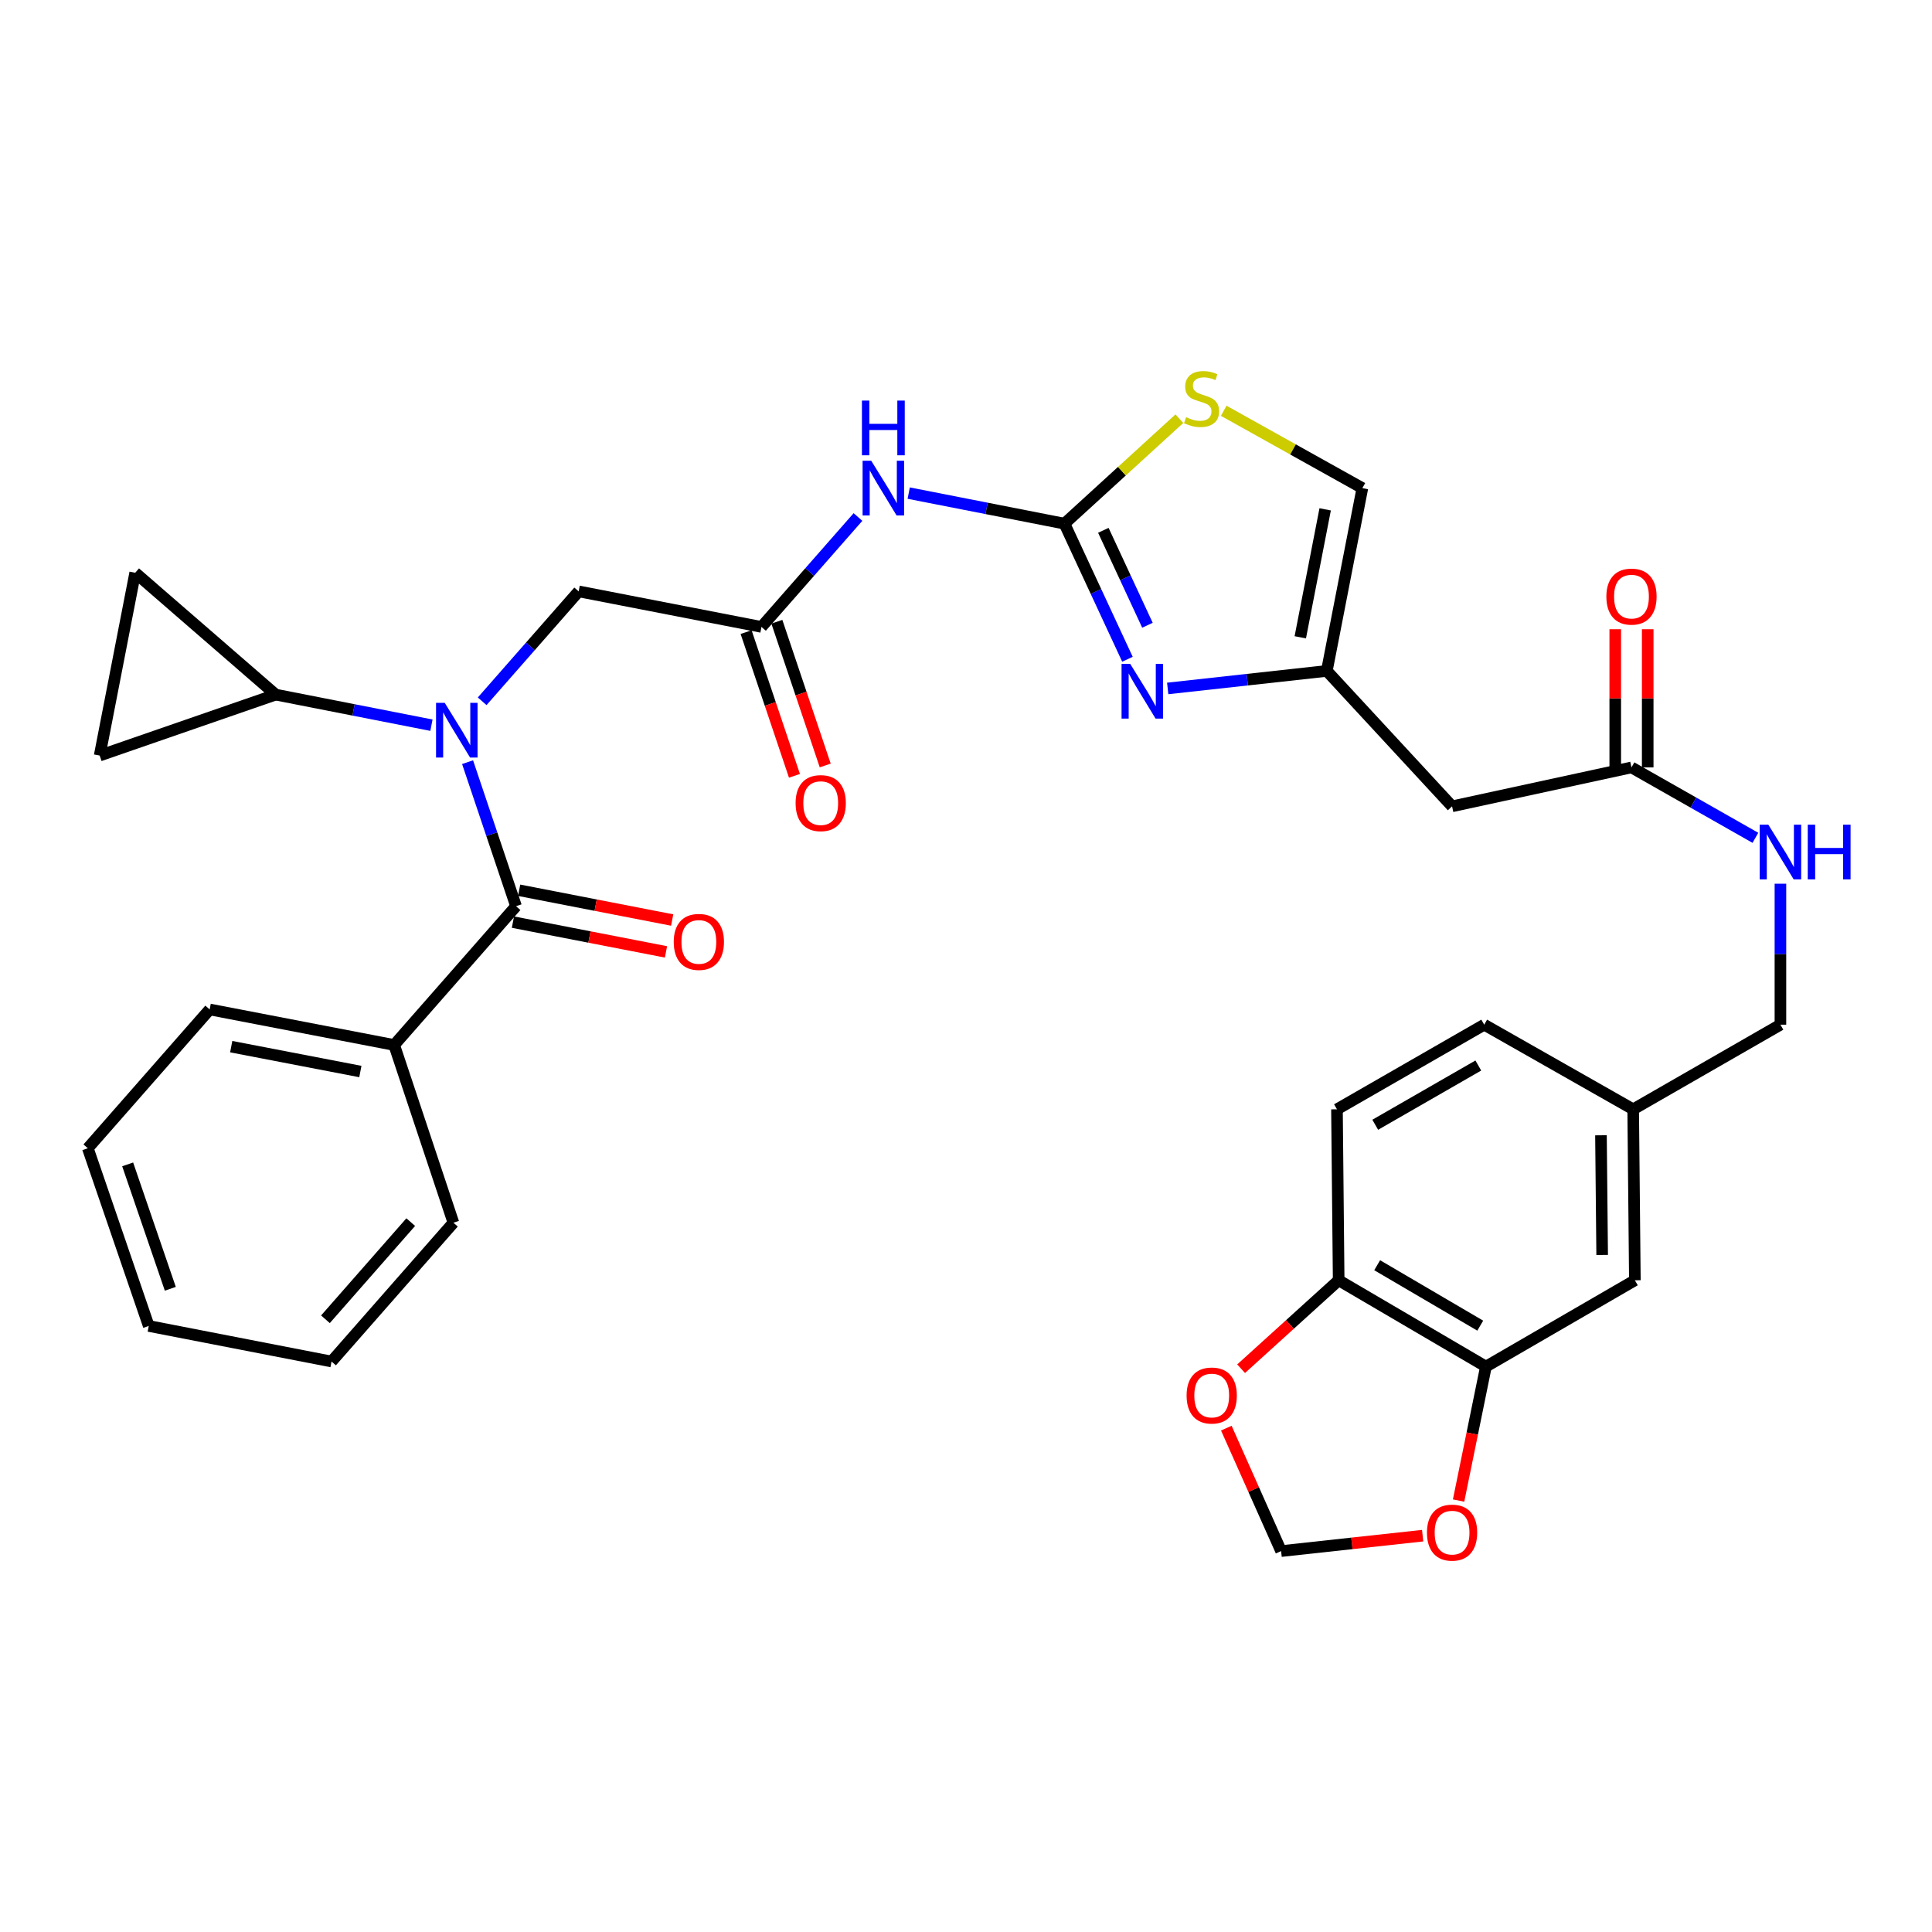 <?xml version='1.0' encoding='iso-8859-1'?>
<svg version='1.1' baseProfile='full'
              xmlns='http://www.w3.org/2000/svg'
                      xmlns:rdkit='http://www.rdkit.org/xml'
                      xmlns:xlink='http://www.w3.org/1999/xlink'
                  xml:space='preserve'
width='1000px' height='1000px' viewBox='0 0 1000 1000'>
<!-- END OF HEADER -->
<rect style='opacity:1.0;fill:#FFFFFF;stroke:none' width='1000' height='1000' x='0' y='0'> </rect>
<path class='bond-0' d='M 769.11,707.35 L 692.892,662.67' style='fill:none;fill-rule:evenodd;stroke:#000000;stroke-width:6px;stroke-linecap:butt;stroke-linejoin:miter;stroke-opacity:1' />
<path class='bond-0' d='M 766.174,686.154 L 712.821,654.878' style='fill:none;fill-rule:evenodd;stroke:#000000;stroke-width:6px;stroke-linecap:butt;stroke-linejoin:miter;stroke-opacity:1' />
<path class='bond-1' d='M 769.11,707.35 L 762.035,742.02' style='fill:none;fill-rule:evenodd;stroke:#000000;stroke-width:6px;stroke-linecap:butt;stroke-linejoin:miter;stroke-opacity:1' />
<path class='bond-1' d='M 762.035,742.02 L 754.96,776.69' style='fill:none;fill-rule:evenodd;stroke:#FF0000;stroke-width:6px;stroke-linecap:butt;stroke-linejoin:miter;stroke-opacity:1' />
<path class='bond-2' d='M 769.11,707.35 L 846.206,662.67' style='fill:none;fill-rule:evenodd;stroke:#000000;stroke-width:6px;stroke-linecap:butt;stroke-linejoin:miter;stroke-opacity:1' />
<path class='bond-3' d='M 844.451,397.212 L 876.521,415.432' style='fill:none;fill-rule:evenodd;stroke:#000000;stroke-width:6px;stroke-linecap:butt;stroke-linejoin:miter;stroke-opacity:1' />
<path class='bond-3' d='M 876.521,415.432 L 908.59,433.653' style='fill:none;fill-rule:evenodd;stroke:#0000FF;stroke-width:6px;stroke-linecap:butt;stroke-linejoin:miter;stroke-opacity:1' />
<path class='bond-4' d='M 852.851,397.212 L 852.851,361.452' style='fill:none;fill-rule:evenodd;stroke:#000000;stroke-width:6px;stroke-linecap:butt;stroke-linejoin:miter;stroke-opacity:1' />
<path class='bond-4' d='M 852.851,361.452 L 852.851,325.692' style='fill:none;fill-rule:evenodd;stroke:#FF0000;stroke-width:6px;stroke-linecap:butt;stroke-linejoin:miter;stroke-opacity:1' />
<path class='bond-4' d='M 836.051,397.212 L 836.051,361.452' style='fill:none;fill-rule:evenodd;stroke:#000000;stroke-width:6px;stroke-linecap:butt;stroke-linejoin:miter;stroke-opacity:1' />
<path class='bond-4' d='M 836.051,361.452 L 836.051,325.692' style='fill:none;fill-rule:evenodd;stroke:#FF0000;stroke-width:6px;stroke-linecap:butt;stroke-linejoin:miter;stroke-opacity:1' />
<path class='bond-5' d='M 844.451,397.212 L 751.591,417.354' style='fill:none;fill-rule:evenodd;stroke:#000000;stroke-width:6px;stroke-linecap:butt;stroke-linejoin:miter;stroke-opacity:1' />
<path class='bond-6' d='M 921.547,457.409 L 921.547,493.892' style='fill:none;fill-rule:evenodd;stroke:#0000FF;stroke-width:6px;stroke-linecap:butt;stroke-linejoin:miter;stroke-opacity:1' />
<path class='bond-6' d='M 921.547,493.892 L 921.547,530.375' style='fill:none;fill-rule:evenodd;stroke:#000000;stroke-width:6px;stroke-linecap:butt;stroke-linejoin:miter;stroke-opacity:1' />
<path class='bond-7' d='M 692.892,662.67 L 667.646,685.556' style='fill:none;fill-rule:evenodd;stroke:#000000;stroke-width:6px;stroke-linecap:butt;stroke-linejoin:miter;stroke-opacity:1' />
<path class='bond-7' d='M 667.646,685.556 L 642.4,708.442' style='fill:none;fill-rule:evenodd;stroke:#FF0000;stroke-width:6px;stroke-linecap:butt;stroke-linejoin:miter;stroke-opacity:1' />
<path class='bond-8' d='M 692.892,662.67 L 692.014,574.178' style='fill:none;fill-rule:evenodd;stroke:#000000;stroke-width:6px;stroke-linecap:butt;stroke-linejoin:miter;stroke-opacity:1' />
<path class='bond-9' d='M 223.311,375.36 L 183.006,367.446' style='fill:none;fill-rule:evenodd;stroke:#0000FF;stroke-width:6px;stroke-linecap:butt;stroke-linejoin:miter;stroke-opacity:1' />
<path class='bond-9' d='M 183.006,367.446 L 142.702,359.532' style='fill:none;fill-rule:evenodd;stroke:#000000;stroke-width:6px;stroke-linecap:butt;stroke-linejoin:miter;stroke-opacity:1' />
<path class='bond-10' d='M 249.569,362.983 L 274.543,334.54' style='fill:none;fill-rule:evenodd;stroke:#0000FF;stroke-width:6px;stroke-linecap:butt;stroke-linejoin:miter;stroke-opacity:1' />
<path class='bond-10' d='M 274.543,334.54 L 299.516,306.097' style='fill:none;fill-rule:evenodd;stroke:#000000;stroke-width:6px;stroke-linecap:butt;stroke-linejoin:miter;stroke-opacity:1' />
<path class='bond-11' d='M 242.014,394.501 L 254.557,431.772' style='fill:none;fill-rule:evenodd;stroke:#0000FF;stroke-width:6px;stroke-linecap:butt;stroke-linejoin:miter;stroke-opacity:1' />
<path class='bond-11' d='M 254.557,431.772 L 267.1,469.043' style='fill:none;fill-rule:evenodd;stroke:#000000;stroke-width:6px;stroke-linecap:butt;stroke-linejoin:miter;stroke-opacity:1' />
<path class='bond-12' d='M 204.024,540.884 L 108.531,522.488' style='fill:none;fill-rule:evenodd;stroke:#000000;stroke-width:6px;stroke-linecap:butt;stroke-linejoin:miter;stroke-opacity:1' />
<path class='bond-12' d='M 186.522,554.622 L 119.677,541.745' style='fill:none;fill-rule:evenodd;stroke:#000000;stroke-width:6px;stroke-linecap:butt;stroke-linejoin:miter;stroke-opacity:1' />
<path class='bond-13' d='M 204.024,540.884 L 234.685,632.877' style='fill:none;fill-rule:evenodd;stroke:#000000;stroke-width:6px;stroke-linecap:butt;stroke-linejoin:miter;stroke-opacity:1' />
<path class='bond-14' d='M 204.024,540.884 L 267.1,469.043' style='fill:none;fill-rule:evenodd;stroke:#000000;stroke-width:6px;stroke-linecap:butt;stroke-linejoin:miter;stroke-opacity:1' />
<path class='bond-15' d='M 386.179,327.173 L 398.696,364.368' style='fill:none;fill-rule:evenodd;stroke:#000000;stroke-width:6px;stroke-linecap:butt;stroke-linejoin:miter;stroke-opacity:1' />
<path class='bond-15' d='M 398.696,364.368 L 411.212,401.564' style='fill:none;fill-rule:evenodd;stroke:#FF0000;stroke-width:6px;stroke-linecap:butt;stroke-linejoin:miter;stroke-opacity:1' />
<path class='bond-15' d='M 402.102,321.814 L 414.619,359.01' style='fill:none;fill-rule:evenodd;stroke:#000000;stroke-width:6px;stroke-linecap:butt;stroke-linejoin:miter;stroke-opacity:1' />
<path class='bond-15' d='M 414.619,359.01 L 427.136,396.206' style='fill:none;fill-rule:evenodd;stroke:#FF0000;stroke-width:6px;stroke-linecap:butt;stroke-linejoin:miter;stroke-opacity:1' />
<path class='bond-16' d='M 394.141,324.493 L 299.516,306.097' style='fill:none;fill-rule:evenodd;stroke:#000000;stroke-width:6px;stroke-linecap:butt;stroke-linejoin:miter;stroke-opacity:1' />
<path class='bond-17' d='M 394.141,324.493 L 419.114,296.05' style='fill:none;fill-rule:evenodd;stroke:#000000;stroke-width:6px;stroke-linecap:butt;stroke-linejoin:miter;stroke-opacity:1' />
<path class='bond-17' d='M 419.114,296.05 L 444.087,267.607' style='fill:none;fill-rule:evenodd;stroke:#0000FF;stroke-width:6px;stroke-linecap:butt;stroke-linejoin:miter;stroke-opacity:1' />
<path class='bond-18' d='M 265.496,477.289 L 305.104,484.993' style='fill:none;fill-rule:evenodd;stroke:#000000;stroke-width:6px;stroke-linecap:butt;stroke-linejoin:miter;stroke-opacity:1' />
<path class='bond-18' d='M 305.104,484.993 L 344.711,492.698' style='fill:none;fill-rule:evenodd;stroke:#FF0000;stroke-width:6px;stroke-linecap:butt;stroke-linejoin:miter;stroke-opacity:1' />
<path class='bond-18' d='M 268.704,460.798 L 308.312,468.502' style='fill:none;fill-rule:evenodd;stroke:#000000;stroke-width:6px;stroke-linecap:butt;stroke-linejoin:miter;stroke-opacity:1' />
<path class='bond-18' d='M 308.312,468.502 L 347.919,476.206' style='fill:none;fill-rule:evenodd;stroke:#FF0000;stroke-width:6px;stroke-linecap:butt;stroke-linejoin:miter;stroke-opacity:1' />
<path class='bond-19' d='M 108.531,522.488 L 45.455,594.329' style='fill:none;fill-rule:evenodd;stroke:#000000;stroke-width:6px;stroke-linecap:butt;stroke-linejoin:miter;stroke-opacity:1' />
<path class='bond-20' d='M 234.685,632.877 L 171.608,704.718' style='fill:none;fill-rule:evenodd;stroke:#000000;stroke-width:6px;stroke-linecap:butt;stroke-linejoin:miter;stroke-opacity:1' />
<path class='bond-20' d='M 212.598,632.568 L 168.445,682.857' style='fill:none;fill-rule:evenodd;stroke:#000000;stroke-width:6px;stroke-linecap:butt;stroke-linejoin:miter;stroke-opacity:1' />
<path class='bond-21' d='M 142.702,359.532 L 51.587,391.08' style='fill:none;fill-rule:evenodd;stroke:#000000;stroke-width:6px;stroke-linecap:butt;stroke-linejoin:miter;stroke-opacity:1' />
<path class='bond-22' d='M 142.702,359.532 L 69.983,296.455' style='fill:none;fill-rule:evenodd;stroke:#000000;stroke-width:6px;stroke-linecap:butt;stroke-linejoin:miter;stroke-opacity:1' />
<path class='bond-23' d='M 51.587,391.08 L 69.983,296.455' style='fill:none;fill-rule:evenodd;stroke:#000000;stroke-width:6px;stroke-linecap:butt;stroke-linejoin:miter;stroke-opacity:1' />
<path class='bond-24' d='M 470.346,255.229 L 510.655,263.139' style='fill:none;fill-rule:evenodd;stroke:#0000FF;stroke-width:6px;stroke-linecap:butt;stroke-linejoin:miter;stroke-opacity:1' />
<path class='bond-24' d='M 510.655,263.139 L 550.964,271.049' style='fill:none;fill-rule:evenodd;stroke:#000000;stroke-width:6px;stroke-linecap:butt;stroke-linejoin:miter;stroke-opacity:1' />
<path class='bond-25' d='M 583.569,341.236 L 567.267,306.142' style='fill:none;fill-rule:evenodd;stroke:#0000FF;stroke-width:6px;stroke-linecap:butt;stroke-linejoin:miter;stroke-opacity:1' />
<path class='bond-25' d='M 567.267,306.142 L 550.964,271.049' style='fill:none;fill-rule:evenodd;stroke:#000000;stroke-width:6px;stroke-linecap:butt;stroke-linejoin:miter;stroke-opacity:1' />
<path class='bond-25' d='M 593.915,323.629 L 582.503,299.064' style='fill:none;fill-rule:evenodd;stroke:#0000FF;stroke-width:6px;stroke-linecap:butt;stroke-linejoin:miter;stroke-opacity:1' />
<path class='bond-25' d='M 582.503,299.064 L 571.092,274.499' style='fill:none;fill-rule:evenodd;stroke:#000000;stroke-width:6px;stroke-linecap:butt;stroke-linejoin:miter;stroke-opacity:1' />
<path class='bond-26' d='M 604.4,356.339 L 645.579,351.803' style='fill:none;fill-rule:evenodd;stroke:#0000FF;stroke-width:6px;stroke-linecap:butt;stroke-linejoin:miter;stroke-opacity:1' />
<path class='bond-26' d='M 645.579,351.803 L 686.759,347.267' style='fill:none;fill-rule:evenodd;stroke:#000000;stroke-width:6px;stroke-linecap:butt;stroke-linejoin:miter;stroke-opacity:1' />
<path class='bond-27' d='M 550.964,271.049 L 580.705,243.879' style='fill:none;fill-rule:evenodd;stroke:#000000;stroke-width:6px;stroke-linecap:butt;stroke-linejoin:miter;stroke-opacity:1' />
<path class='bond-27' d='M 580.705,243.879 L 610.445,216.708' style='fill:none;fill-rule:evenodd;stroke:#CCCC00;stroke-width:6px;stroke-linecap:butt;stroke-linejoin:miter;stroke-opacity:1' />
<path class='bond-28' d='M 686.759,347.267 L 751.591,417.354' style='fill:none;fill-rule:evenodd;stroke:#000000;stroke-width:6px;stroke-linecap:butt;stroke-linejoin:miter;stroke-opacity:1' />
<path class='bond-29' d='M 686.759,347.267 L 705.156,252.652' style='fill:none;fill-rule:evenodd;stroke:#000000;stroke-width:6px;stroke-linecap:butt;stroke-linejoin:miter;stroke-opacity:1' />
<path class='bond-29' d='M 673.027,329.869 L 685.905,263.638' style='fill:none;fill-rule:evenodd;stroke:#000000;stroke-width:6px;stroke-linecap:butt;stroke-linejoin:miter;stroke-opacity:1' />
<path class='bond-30' d='M 633.391,212.613 L 669.273,232.633' style='fill:none;fill-rule:evenodd;stroke:#CCCC00;stroke-width:6px;stroke-linecap:butt;stroke-linejoin:miter;stroke-opacity:1' />
<path class='bond-30' d='M 669.273,232.633 L 705.156,252.652' style='fill:none;fill-rule:evenodd;stroke:#000000;stroke-width:6px;stroke-linecap:butt;stroke-linejoin:miter;stroke-opacity:1' />
<path class='bond-31' d='M 45.455,594.329 L 76.993,686.321' style='fill:none;fill-rule:evenodd;stroke:#000000;stroke-width:6px;stroke-linecap:butt;stroke-linejoin:miter;stroke-opacity:1' />
<path class='bond-31' d='M 66.078,602.679 L 88.155,667.074' style='fill:none;fill-rule:evenodd;stroke:#000000;stroke-width:6px;stroke-linecap:butt;stroke-linejoin:miter;stroke-opacity:1' />
<path class='bond-32' d='M 171.608,704.718 L 76.993,686.321' style='fill:none;fill-rule:evenodd;stroke:#000000;stroke-width:6px;stroke-linecap:butt;stroke-linejoin:miter;stroke-opacity:1' />
<path class='bond-33' d='M 736.365,794.86 L 699.732,798.851' style='fill:none;fill-rule:evenodd;stroke:#FF0000;stroke-width:6px;stroke-linecap:butt;stroke-linejoin:miter;stroke-opacity:1' />
<path class='bond-33' d='M 699.732,798.851 L 663.099,802.842' style='fill:none;fill-rule:evenodd;stroke:#000000;stroke-width:6px;stroke-linecap:butt;stroke-linejoin:miter;stroke-opacity:1' />
<path class='bond-34' d='M 634.742,739.203 L 648.921,771.023' style='fill:none;fill-rule:evenodd;stroke:#FF0000;stroke-width:6px;stroke-linecap:butt;stroke-linejoin:miter;stroke-opacity:1' />
<path class='bond-34' d='M 648.921,771.023 L 663.099,802.842' style='fill:none;fill-rule:evenodd;stroke:#000000;stroke-width:6px;stroke-linecap:butt;stroke-linejoin:miter;stroke-opacity:1' />
<path class='bond-35' d='M 846.206,662.67 L 845.329,574.178' style='fill:none;fill-rule:evenodd;stroke:#000000;stroke-width:6px;stroke-linecap:butt;stroke-linejoin:miter;stroke-opacity:1' />
<path class='bond-35' d='M 829.275,649.562 L 828.66,587.618' style='fill:none;fill-rule:evenodd;stroke:#000000;stroke-width:6px;stroke-linecap:butt;stroke-linejoin:miter;stroke-opacity:1' />
<path class='bond-36' d='M 692.014,574.178 L 768.233,530.375' style='fill:none;fill-rule:evenodd;stroke:#000000;stroke-width:6px;stroke-linecap:butt;stroke-linejoin:miter;stroke-opacity:1' />
<path class='bond-36' d='M 711.818,582.173 L 765.171,551.512' style='fill:none;fill-rule:evenodd;stroke:#000000;stroke-width:6px;stroke-linecap:butt;stroke-linejoin:miter;stroke-opacity:1' />
<path class='bond-37' d='M 845.329,574.178 L 768.233,530.375' style='fill:none;fill-rule:evenodd;stroke:#000000;stroke-width:6px;stroke-linecap:butt;stroke-linejoin:miter;stroke-opacity:1' />
<path class='bond-38' d='M 845.329,574.178 L 921.547,530.375' style='fill:none;fill-rule:evenodd;stroke:#000000;stroke-width:6px;stroke-linecap:butt;stroke-linejoin:miter;stroke-opacity:1' />
<path  class='atom-2' d='M 915.287 426.855
L 924.567 441.855
Q 925.487 443.335, 926.967 446.015
Q 928.447 448.695, 928.527 448.855
L 928.527 426.855
L 932.287 426.855
L 932.287 455.175
L 928.407 455.175
L 918.447 438.775
Q 917.287 436.855, 916.047 434.655
Q 914.847 432.455, 914.487 431.775
L 914.487 455.175
L 910.807 455.175
L 910.807 426.855
L 915.287 426.855
' fill='#0000FF'/>
<path  class='atom-2' d='M 935.687 426.855
L 939.527 426.855
L 939.527 438.895
L 954.007 438.895
L 954.007 426.855
L 957.847 426.855
L 957.847 455.175
L 954.007 455.175
L 954.007 442.095
L 939.527 442.095
L 939.527 455.175
L 935.687 455.175
L 935.687 426.855
' fill='#0000FF'/>
<path  class='atom-3' d='M 831.451 308.8
Q 831.451 302, 834.811 298.2
Q 838.171 294.4, 844.451 294.4
Q 850.731 294.4, 854.091 298.2
Q 857.451 302, 857.451 308.8
Q 857.451 315.68, 854.051 319.6
Q 850.651 323.48, 844.451 323.48
Q 838.211 323.48, 834.811 319.6
Q 831.451 315.72, 831.451 308.8
M 844.451 320.28
Q 848.771 320.28, 851.091 317.4
Q 853.451 314.48, 853.451 308.8
Q 853.451 303.24, 851.091 300.44
Q 848.771 297.6, 844.451 297.6
Q 840.131 297.6, 837.771 300.4
Q 835.451 303.2, 835.451 308.8
Q 835.451 314.52, 837.771 317.4
Q 840.131 320.28, 844.451 320.28
' fill='#FF0000'/>
<path  class='atom-5' d='M 230.179 363.778
L 239.459 378.778
Q 240.379 380.258, 241.859 382.938
Q 243.339 385.618, 243.419 385.778
L 243.419 363.778
L 247.179 363.778
L 247.179 392.098
L 243.299 392.098
L 233.339 375.698
Q 232.179 373.778, 230.939 371.578
Q 229.739 369.378, 229.379 368.698
L 229.379 392.098
L 225.699 392.098
L 225.699 363.778
L 230.179 363.778
' fill='#0000FF'/>
<path  class='atom-8' d='M 411.802 415.688
Q 411.802 408.888, 415.162 405.088
Q 418.522 401.288, 424.802 401.288
Q 431.082 401.288, 434.442 405.088
Q 437.802 408.888, 437.802 415.688
Q 437.802 422.568, 434.402 426.488
Q 431.002 430.368, 424.802 430.368
Q 418.562 430.368, 415.162 426.488
Q 411.802 422.608, 411.802 415.688
M 424.802 427.168
Q 429.122 427.168, 431.442 424.288
Q 433.802 421.368, 433.802 415.688
Q 433.802 410.128, 431.442 407.328
Q 429.122 404.488, 424.802 404.488
Q 420.482 404.488, 418.122 407.288
Q 415.802 410.088, 415.802 415.688
Q 415.802 421.408, 418.122 424.288
Q 420.482 427.168, 424.802 427.168
' fill='#FF0000'/>
<path  class='atom-11' d='M 348.725 487.529
Q 348.725 480.729, 352.085 476.929
Q 355.445 473.129, 361.725 473.129
Q 368.005 473.129, 371.365 476.929
Q 374.725 480.729, 374.725 487.529
Q 374.725 494.409, 371.325 498.329
Q 367.925 502.209, 361.725 502.209
Q 355.485 502.209, 352.085 498.329
Q 348.725 494.449, 348.725 487.529
M 361.725 499.009
Q 366.045 499.009, 368.365 496.129
Q 370.725 493.209, 370.725 487.529
Q 370.725 481.969, 368.365 479.169
Q 366.045 476.329, 361.725 476.329
Q 357.405 476.329, 355.045 479.129
Q 352.725 481.929, 352.725 487.529
Q 352.725 493.249, 355.045 496.129
Q 357.405 499.009, 361.725 499.009
' fill='#FF0000'/>
<path  class='atom-16' d='M 450.957 238.492
L 460.237 253.492
Q 461.157 254.972, 462.637 257.652
Q 464.117 260.332, 464.197 260.492
L 464.197 238.492
L 467.957 238.492
L 467.957 266.812
L 464.077 266.812
L 454.117 250.412
Q 452.957 248.492, 451.717 246.292
Q 450.517 244.092, 450.157 243.412
L 450.157 266.812
L 446.477 266.812
L 446.477 238.492
L 450.957 238.492
' fill='#0000FF'/>
<path  class='atom-16' d='M 446.137 207.34
L 449.977 207.34
L 449.977 219.38
L 464.457 219.38
L 464.457 207.34
L 468.297 207.34
L 468.297 235.66
L 464.457 235.66
L 464.457 222.58
L 449.977 222.58
L 449.977 235.66
L 446.137 235.66
L 446.137 207.34
' fill='#0000FF'/>
<path  class='atom-17' d='M 584.998 343.626
L 594.278 358.626
Q 595.198 360.106, 596.678 362.786
Q 598.158 365.466, 598.238 365.626
L 598.238 343.626
L 601.998 343.626
L 601.998 371.946
L 598.118 371.946
L 588.158 355.546
Q 586.998 353.626, 585.758 351.426
Q 584.558 349.226, 584.198 348.546
L 584.198 371.946
L 580.518 371.946
L 580.518 343.626
L 584.998 343.626
' fill='#0000FF'/>
<path  class='atom-20' d='M 613.928 215.938
Q 614.248 216.058, 615.568 216.618
Q 616.888 217.178, 618.328 217.538
Q 619.808 217.858, 621.248 217.858
Q 623.928 217.858, 625.488 216.578
Q 627.048 215.258, 627.048 212.978
Q 627.048 211.418, 626.248 210.458
Q 625.488 209.498, 624.288 208.978
Q 623.088 208.458, 621.088 207.858
Q 618.568 207.098, 617.048 206.378
Q 615.568 205.658, 614.488 204.138
Q 613.448 202.618, 613.448 200.058
Q 613.448 196.498, 615.848 194.298
Q 618.288 192.098, 623.088 192.098
Q 626.368 192.098, 630.088 193.658
L 629.168 196.738
Q 625.768 195.338, 623.208 195.338
Q 620.448 195.338, 618.928 196.498
Q 617.408 197.618, 617.448 199.578
Q 617.448 201.098, 618.208 202.018
Q 619.008 202.938, 620.128 203.458
Q 621.288 203.978, 623.208 204.578
Q 625.768 205.378, 627.288 206.178
Q 628.808 206.978, 629.888 208.618
Q 631.008 210.218, 631.008 212.978
Q 631.008 216.898, 628.368 219.018
Q 625.768 221.098, 621.408 221.098
Q 618.888 221.098, 616.968 220.538
Q 615.088 220.018, 612.848 219.098
L 613.928 215.938
' fill='#CCCC00'/>
<path  class='atom-27' d='M 738.591 793.281
Q 738.591 786.481, 741.951 782.681
Q 745.311 778.881, 751.591 778.881
Q 757.871 778.881, 761.231 782.681
Q 764.591 786.481, 764.591 793.281
Q 764.591 800.161, 761.191 804.081
Q 757.791 807.961, 751.591 807.961
Q 745.351 807.961, 741.951 804.081
Q 738.591 800.201, 738.591 793.281
M 751.591 804.761
Q 755.911 804.761, 758.231 801.881
Q 760.591 798.961, 760.591 793.281
Q 760.591 787.721, 758.231 784.921
Q 755.911 782.081, 751.591 782.081
Q 747.271 782.081, 744.911 784.881
Q 742.591 787.681, 742.591 793.281
Q 742.591 799.001, 744.911 801.881
Q 747.271 804.761, 751.591 804.761
' fill='#FF0000'/>
<path  class='atom-28' d='M 614.183 722.317
Q 614.183 715.517, 617.543 711.717
Q 620.903 707.917, 627.183 707.917
Q 633.463 707.917, 636.823 711.717
Q 640.183 715.517, 640.183 722.317
Q 640.183 729.197, 636.783 733.117
Q 633.383 736.997, 627.183 736.997
Q 620.943 736.997, 617.543 733.117
Q 614.183 729.237, 614.183 722.317
M 627.183 733.797
Q 631.503 733.797, 633.823 730.917
Q 636.183 727.997, 636.183 722.317
Q 636.183 716.757, 633.823 713.957
Q 631.503 711.117, 627.183 711.117
Q 622.863 711.117, 620.503 713.917
Q 618.183 716.717, 618.183 722.317
Q 618.183 728.037, 620.503 730.917
Q 622.863 733.797, 627.183 733.797
' fill='#FF0000'/>
</svg>
